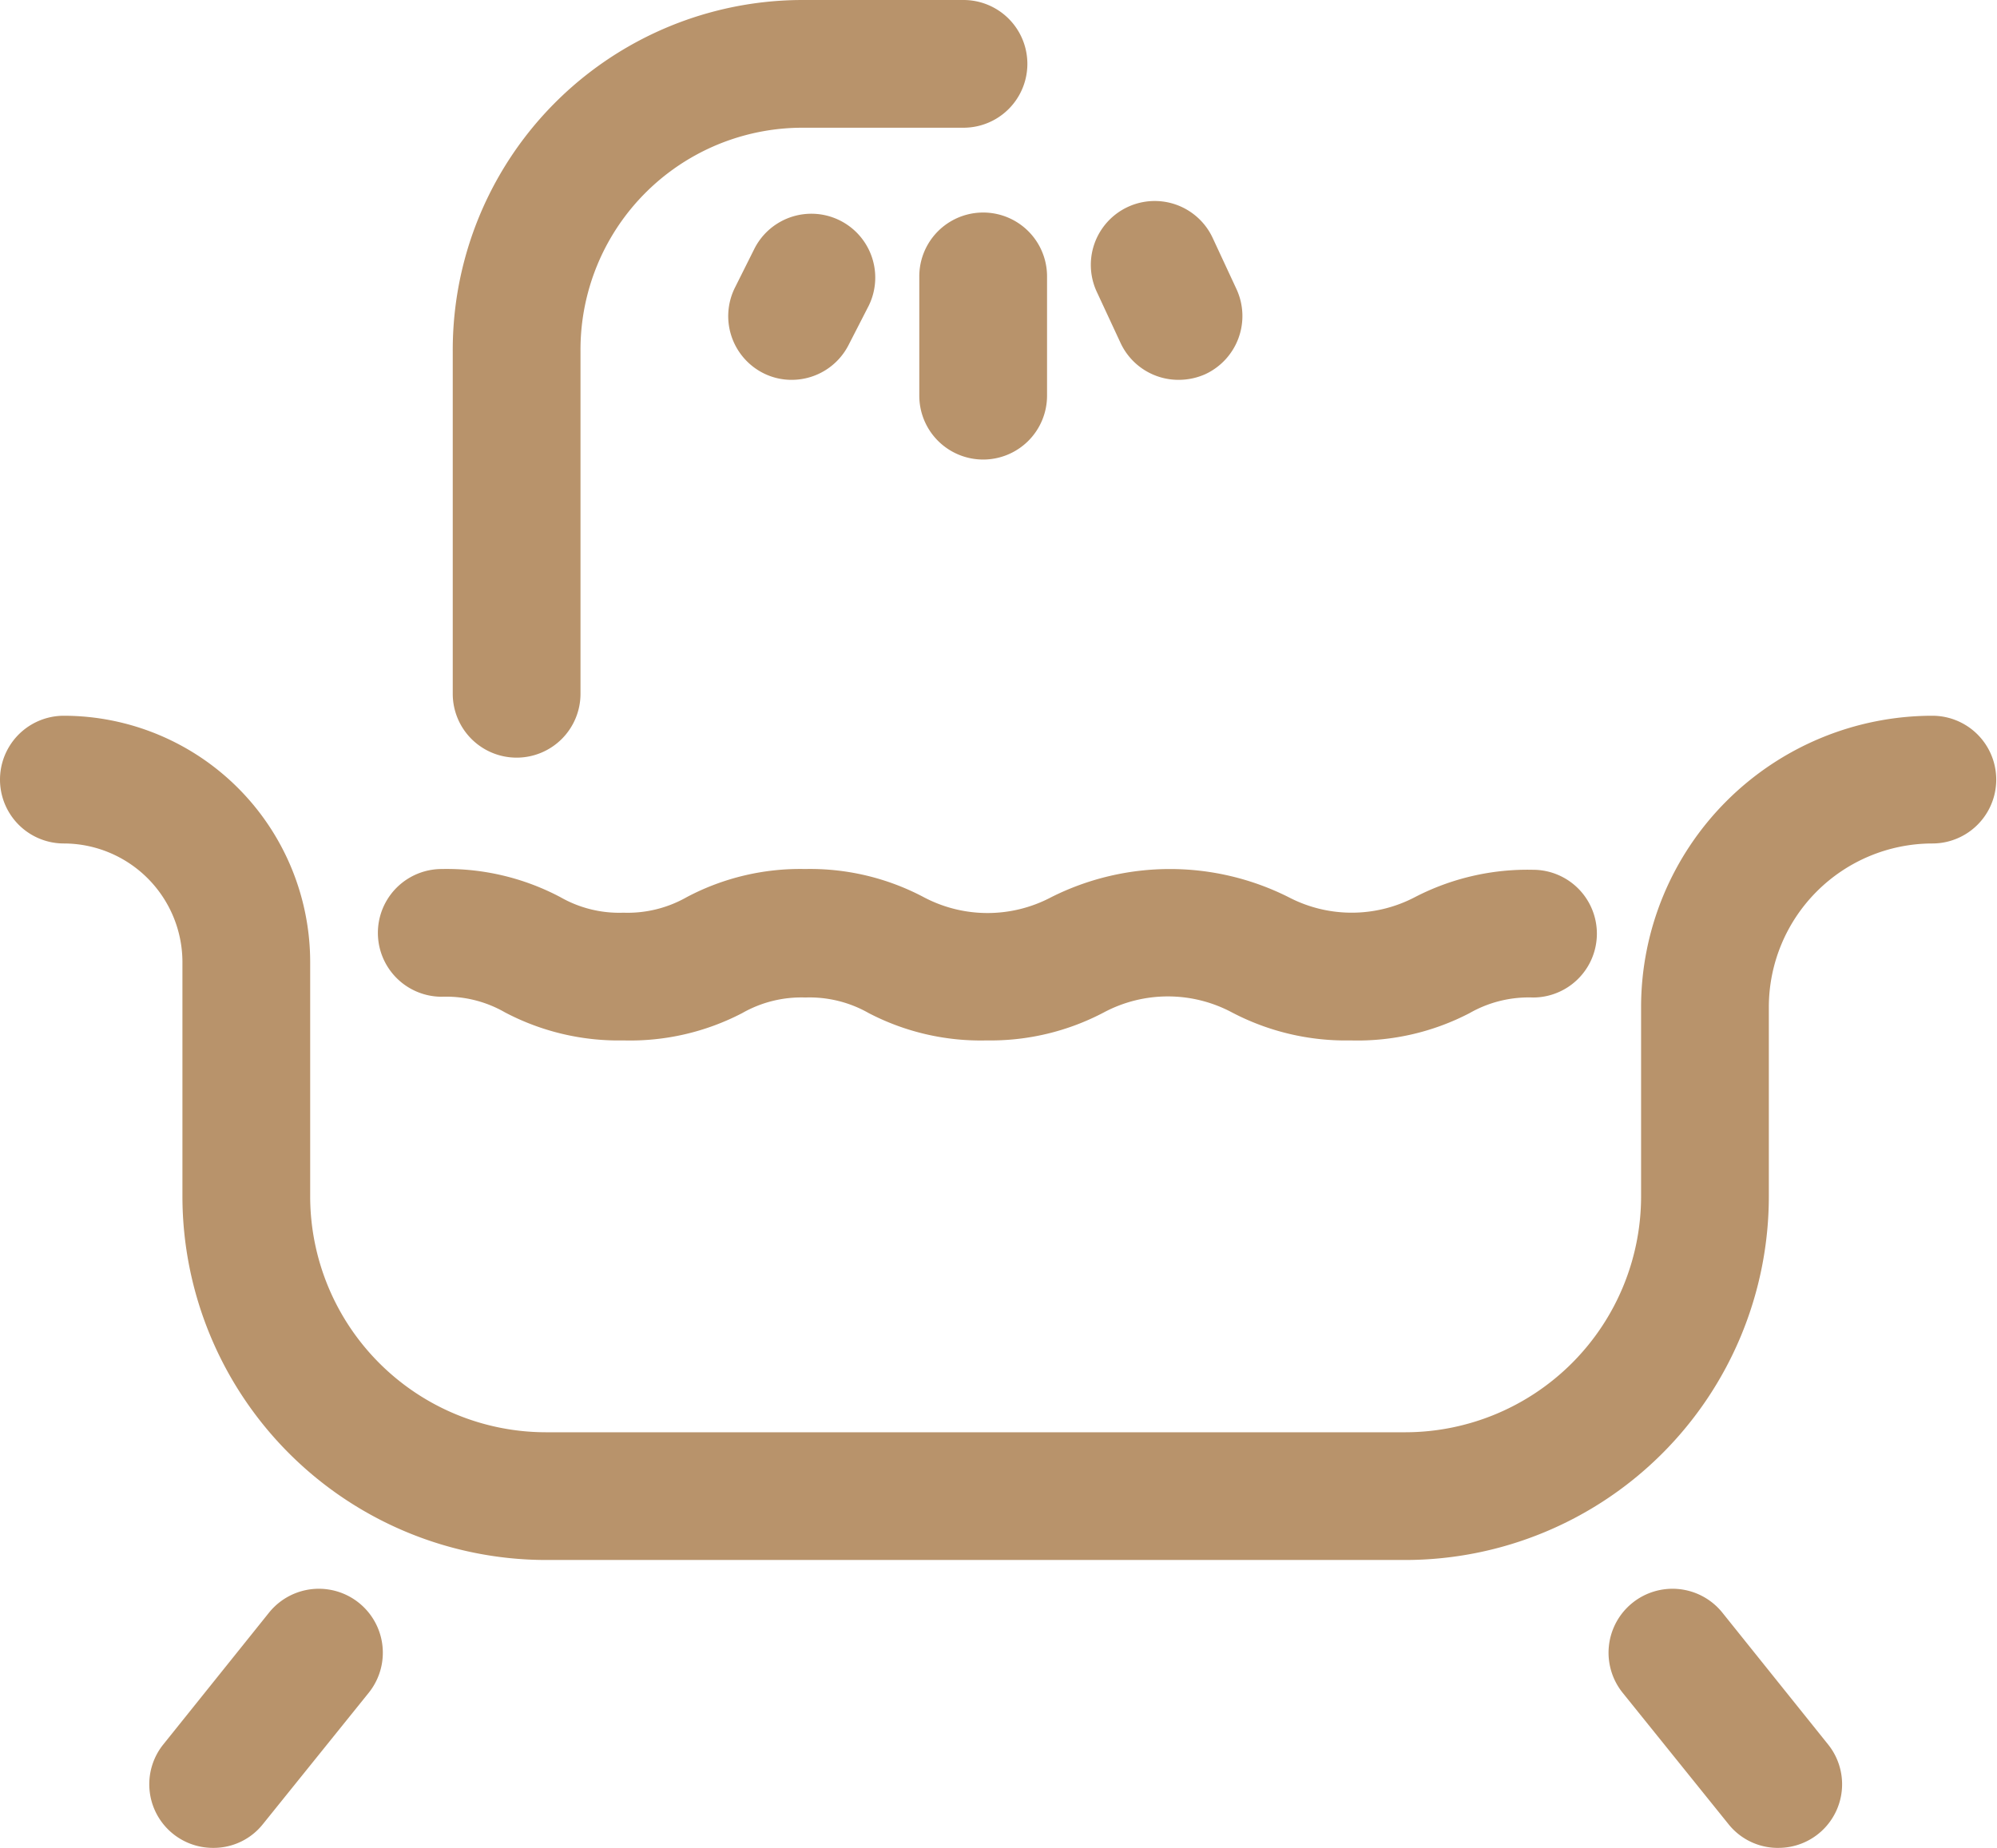 <svg id="Layer_1" data-name="Layer 1" xmlns="http://www.w3.org/2000/svg" viewBox="0 0 78.16 72.35"><path d="M55,61.34H21.37A14.25,14.25,0,0,1,7.14,47.11V37.94A4.65,4.65,0,0,0,2.5,33.29a2.5,2.5,0,0,1,0-5,9.65,9.65,0,0,1,9.64,9.65v9.17a9.24,9.24,0,0,0,9.23,9.23H55a9.24,9.24,0,0,0,9.23-9.23V39.69a11.41,11.41,0,0,1,11.4-11.4,2.5,2.5,0,0,1,0,5,6.41,6.41,0,0,0-6.4,6.4v7.42A14.24,14.24,0,0,1,55,61.34Z" transform="translate(0 -0.27)" style="fill:#b8936b"/><path d="M8.34,72.61A2.49,2.49,0,0,1,6.4,68.55l4.13-5.15a2.5,2.5,0,1,1,3.9,3.14l-4.14,5.14A2.46,2.46,0,0,1,8.34,72.61Z" transform="translate(0 -0.27)" style="fill:#b8936b"/><path d="M69.65,72.61a2.47,2.47,0,0,1-2-.93l-4.14-5.14a2.5,2.5,0,1,1,3.9-3.14l4.13,5.15a2.49,2.49,0,0,1-1.94,4.06Z" transform="translate(0 -0.27)" style="fill:#b8936b"/><path d="M52.86,41a9.58,9.58,0,0,1-4.65-1.1,5.33,5.33,0,0,0-5,0A9.5,9.5,0,0,1,38.62,41,9.48,9.48,0,0,1,34,39.93a4.68,4.68,0,0,0-2.48-.61,4.67,4.67,0,0,0-2.47.61A9.5,9.5,0,0,1,24.4,41a9.53,9.53,0,0,1-4.64-1.1,4.62,4.62,0,0,0-2.47-.61,2.5,2.5,0,0,1,0-5,9.5,9.5,0,0,1,4.64,1.1A4.64,4.64,0,0,0,24.4,36a4.68,4.68,0,0,0,2.48-.61,9.48,9.48,0,0,1,4.63-1.1,9.5,9.5,0,0,1,4.64,1.1,5.33,5.33,0,0,0,5,0,10.34,10.34,0,0,1,9.28,0,5.33,5.33,0,0,0,4.95,0A9.58,9.58,0,0,1,60,34.32a2.5,2.5,0,0,1,0,5,4.66,4.66,0,0,0-2.48.61A9.5,9.5,0,0,1,52.86,41Z" transform="translate(0 -0.27)" style="fill:#b8936b"/><path d="M20.22,29.93a2.5,2.5,0,0,1-2.5-2.5V14A13.7,13.7,0,0,1,31.41.27h6.3a2.5,2.5,0,1,1,0,5h-6.3A8.69,8.69,0,0,0,22.72,14V27.43A2.5,2.5,0,0,1,20.22,29.93Z" transform="translate(0 -0.27)" style="fill:#b8936b"/><path d="M31,15.14a2.45,2.45,0,0,1-1.14-.27,2.5,2.5,0,0,1-1.08-3.37L29.53,10A2.5,2.5,0,0,1,34,12.24l-.79,1.54A2.5,2.5,0,0,1,31,15.14Z" transform="translate(0 -0.27)" style="fill:#b8936b"/><path d="M38.48,18.26a2.5,2.5,0,0,1-2.5-2.5V11.09a2.5,2.5,0,1,1,5,0v4.67A2.5,2.5,0,0,1,38.48,18.26Z" transform="translate(0 -0.27)" style="fill:#b8936b"/><path d="M46.13,15.14a2.5,2.5,0,0,1-2.28-1.46l-.93-2a2.5,2.5,0,1,1,4.55-2.08l.93,2a2.51,2.51,0,0,1-1.23,3.32A2.56,2.56,0,0,1,46.13,15.14Z" transform="translate(0 -0.27)" style="fill:#b8936b"/></svg>